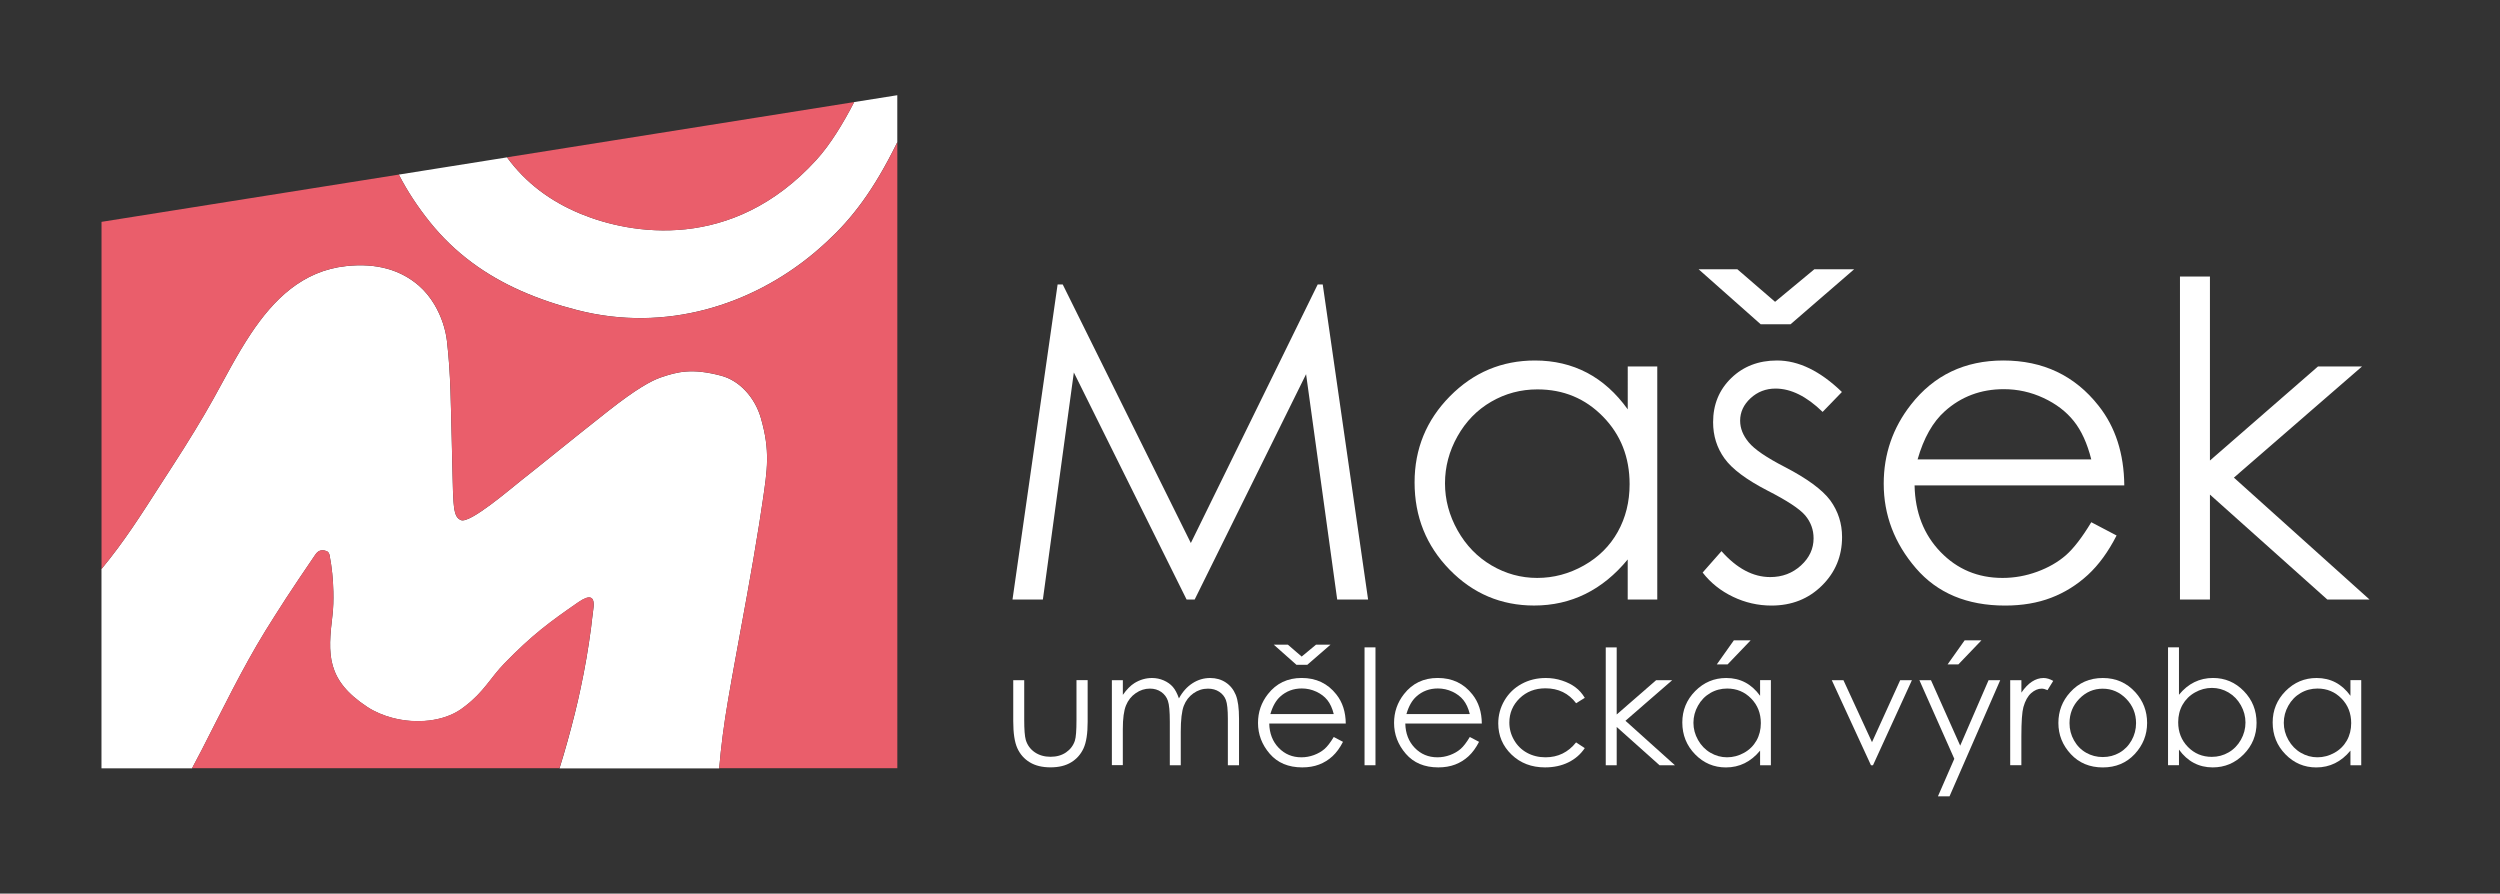 <?xml version="1.0" encoding="utf-8"?>
<!-- Generator: Adobe Illustrator 24.1.3, SVG Export Plug-In . SVG Version: 6.00 Build 0)  -->
<svg version="1.1" id="Vrstva_1" xmlns="http://www.w3.org/2000/svg" xmlns:xlink="http://www.w3.org/1999/xlink" x="0px" y="0px"
	 viewBox="0 0 674 240.92" style="enable-background:new 0 0 674 240.92;" xml:space="preserve">
<rect x="0" y="0" width="674" height="240.92" fill="#333333" stroke="none"/>
<style type="text/css">
	.st0{fill:#FFFFFF;}
	.st1{fill:#EA5E6B;}
</style>
<g>
	<path class="st0" d="M273.18,183.38h2.95v10.71c0,2.61,0.14,4.41,0.42,5.39c0.42,1.4,1.23,2.51,2.42,3.33
		c1.19,0.81,2.61,1.22,4.25,1.22c1.65,0,3.04-0.4,4.19-1.19c1.15-0.79,1.94-1.84,2.37-3.13c0.3-0.89,0.44-2.76,0.44-5.63v-10.71
		h3.01v11.25c0,3.16-0.37,5.54-1.11,7.14c-0.74,1.6-1.85,2.86-3.33,3.76c-1.48,0.91-3.34,1.36-5.57,1.36c-2.23,0-4.1-0.45-5.59-1.36
		c-1.5-0.9-2.61-2.17-3.35-3.79c-0.74-1.62-1.11-4.06-1.11-7.32V183.38z"/>
	<path class="st0" d="M299.77,183.38h2.95v3.96c1.03-1.46,2.08-2.53,3.16-3.2c1.49-0.9,3.06-1.35,4.7-1.35
		c1.11,0,2.17,0.22,3.16,0.65c1,0.44,1.81,1.01,2.45,1.74c0.63,0.72,1.18,1.76,1.65,3.11c0.98-1.8,2.21-3.16,3.68-4.1
		s3.05-1.4,4.75-1.4c1.58,0,2.98,0.4,4.19,1.2c1.21,0.8,2.11,1.92,2.7,3.35c0.59,1.43,0.88,3.58,0.88,6.45v12.52h-3.01v-12.52
		c0-2.46-0.18-4.15-0.53-5.07c-0.35-0.92-0.95-1.66-1.8-2.22c-0.85-0.56-1.86-0.84-3.04-0.84c-1.43,0-2.73,0.42-3.92,1.26
		c-1.18,0.84-2.05,1.97-2.59,3.37s-0.82,3.75-0.82,7.04v8.98h-2.95v-11.74c0-2.77-0.17-4.65-0.52-5.64
		c-0.34-0.99-0.94-1.78-1.8-2.38c-0.86-0.6-1.88-0.9-3.05-0.9c-1.36,0-2.64,0.41-3.82,1.23c-1.19,0.82-2.07,1.93-2.63,3.32
		c-0.57,1.39-0.85,3.52-0.85,6.38v9.71h-2.95V183.38z"/>
	<path class="st0" d="M359.58,198.69l2.49,1.31c-0.82,1.6-1.76,2.89-2.83,3.88c-1.07,0.98-2.27,1.73-3.61,2.24
		c-1.34,0.51-2.85,0.77-4.54,0.77c-3.74,0-6.66-1.23-8.77-3.68c-2.11-2.45-3.16-5.22-3.16-8.31c0-2.91,0.89-5.5,2.68-7.78
		c2.26-2.89,5.29-4.34,9.09-4.34c3.91,0,7.03,1.48,9.36,4.45c1.66,2.09,2.5,4.71,2.53,7.84h-20.63c0.06,2.66,0.91,4.85,2.55,6.55
		c1.64,1.7,3.68,2.55,6.1,2.55c1.17,0,2.3-0.2,3.41-0.61c1.1-0.41,2.04-0.95,2.82-1.62C357.84,201.28,358.68,200.19,359.58,198.69z
		 M359.58,192.52c-0.39-1.57-0.97-2.83-1.72-3.77c-0.75-0.94-1.75-1.7-2.99-2.28c-1.24-0.57-2.54-0.86-3.9-0.86
		c-2.25,0-4.19,0.72-5.8,2.17c-1.18,1.05-2.07,2.63-2.68,4.74H359.58z M352.45,179.23h-2.93l-6.11-5.42h3.81l3.71,3.2l3.86-3.2h3.91
		L352.45,179.23z"/>
	<path class="st0" d="M367.88,174.53h2.95v31.78h-2.95V174.53z"/>
	<path class="st0" d="M396.26,198.69l2.49,1.31c-0.82,1.6-1.76,2.89-2.83,3.88c-1.07,0.98-2.27,1.73-3.61,2.24
		c-1.34,0.51-2.85,0.77-4.54,0.77c-3.74,0-6.66-1.23-8.77-3.68c-2.11-2.45-3.16-5.22-3.16-8.31c0-2.91,0.89-5.5,2.68-7.78
		c2.26-2.89,5.29-4.34,9.09-4.34c3.91,0,7.03,1.48,9.36,4.45c1.66,2.09,2.5,4.71,2.53,7.84h-20.63c0.06,2.66,0.91,4.85,2.55,6.55
		c1.64,1.7,3.68,2.55,6.1,2.55c1.17,0,2.3-0.2,3.41-0.61c1.1-0.41,2.04-0.95,2.82-1.62C394.53,201.28,395.36,200.19,396.26,198.69z
		 M396.26,192.52c-0.39-1.57-0.97-2.83-1.72-3.77c-0.75-0.94-1.75-1.7-2.99-2.28c-1.24-0.57-2.54-0.86-3.9-0.86
		c-2.25,0-4.19,0.72-5.8,2.17c-1.18,1.05-2.07,2.63-2.68,4.74H396.26z"/>
	<path class="st0" d="M427.26,188.14l-2.34,1.45c-2.02-2.68-4.78-4.02-8.27-4.02c-2.79,0-5.11,0.9-6.96,2.69
		c-1.84,1.8-2.77,3.98-2.77,6.55c0,1.67,0.42,3.24,1.27,4.71c0.85,1.47,2.01,2.62,3.49,3.43c1.48,0.81,3.14,1.22,4.98,1.22
		c3.37,0,6.12-1.34,8.25-4.02l2.34,1.54c-1.1,1.65-2.57,2.93-4.41,3.84c-1.85,0.91-3.95,1.36-6.31,1.36c-3.62,0-6.63-1.15-9.02-3.45
		c-2.39-2.31-3.58-5.11-3.58-8.41c0-2.22,0.56-4.28,1.67-6.18c1.12-1.9,2.65-3.39,4.61-4.46c1.95-1.07,4.14-1.6,6.55-1.6
		c1.52,0,2.98,0.23,4.39,0.7c1.41,0.46,2.61,1.07,3.59,1.81C425.74,186.04,426.57,186.99,427.26,188.14z"/>
	<path class="st0" d="M432.91,174.53h2.95v18.1l10.63-9.25h4.33l-12.6,10.94l13.34,11.99h-4.15l-11.55-10.32v10.32h-2.95V174.53z"/>
	<path class="st0" d="M477.43,183.38v22.93h-2.91v-3.94c-1.24,1.5-2.62,2.63-4.16,3.39c-1.54,0.76-3.22,1.14-5.05,1.14
		c-3.24,0-6.02-1.18-8.31-3.53s-3.45-5.21-3.45-8.59c0-3.3,1.16-6.12,3.48-8.47c2.32-2.34,5.11-3.52,8.37-3.52
		c1.88,0,3.59,0.4,5.11,1.2c1.52,0.8,2.86,2,4.01,3.6v-4.22H477.43z M465.64,185.63c-1.64,0-3.16,0.4-4.55,1.21
		c-1.39,0.81-2.49,1.94-3.31,3.4c-0.82,1.46-1.23,3-1.23,4.63c0,1.62,0.41,3.16,1.24,4.63c0.83,1.47,1.94,2.62,3.34,3.44
		c1.4,0.82,2.89,1.23,4.49,1.23c1.61,0,3.14-0.41,4.59-1.22c1.45-0.81,2.56-1.92,3.34-3.3c0.78-1.39,1.17-2.95,1.17-4.69
		c0-2.65-0.87-4.87-2.62-6.65C470.35,186.52,468.2,185.63,465.64,185.63z M467.45,172.63h4.53l-6.22,6.49h-2.91L467.45,172.63z"/>
	<path class="st0" d="M493.85,183.38h3.14l7.7,16.71l7.6-16.71h3.16l-10.49,22.93h-0.55L493.85,183.38z"/>
	<path class="st0" d="M517.47,183.38h3.12l7.88,17.65l7.65-17.65h3.14l-13.67,31.31h-3.12l4.41-10.12L517.47,183.38z M529.67,172.63
		h4.53l-6.22,6.49h-2.91L529.67,172.63z"/>
	<path class="st0" d="M541.96,183.38h3.01v3.35c0.9-1.32,1.85-2.31,2.85-2.96c1-0.65,2.04-0.98,3.12-0.98
		c0.82,0,1.69,0.26,2.61,0.78l-1.54,2.49c-0.62-0.27-1.14-0.4-1.56-0.4c-0.98,0-1.93,0.4-2.85,1.21c-0.91,0.81-1.61,2.06-2.09,3.76
		c-0.36,1.31-0.55,3.95-0.55,7.92v7.75h-3.01V183.38z"/>
	<path class="st0" d="M566.91,182.79c3.53,0,6.46,1.28,8.78,3.84c2.11,2.33,3.17,5.09,3.17,8.28c0,3.2-1.12,6-3.35,8.4
		c-2.23,2.39-5.1,3.59-8.6,3.59c-3.52,0-6.39-1.2-8.62-3.59c-2.23-2.4-3.35-5.2-3.35-8.4c0-3.18,1.06-5.93,3.17-8.26
		C560.43,184.07,563.36,182.79,566.91,182.79z M566.9,185.67c-2.45,0-4.56,0.91-6.32,2.72c-1.76,1.81-2.64,4-2.64,6.58
		c0,1.66,0.4,3.2,1.21,4.64c0.8,1.43,1.89,2.54,3.26,3.32s2.87,1.17,4.5,1.17s3.14-0.39,4.5-1.17c1.37-0.78,2.45-1.89,3.26-3.32
		c0.8-1.43,1.21-2.98,1.21-4.64c0-2.57-0.89-4.76-2.66-6.58C571.44,186.58,569.33,185.67,566.9,185.67z"/>
	<path class="st0" d="M584.5,206.3v-31.78h2.95v12.79c1.24-1.52,2.62-2.65,4.15-3.4c1.53-0.75,3.21-1.13,5.03-1.13
		c3.24,0,6.01,1.18,8.3,3.53c2.29,2.35,3.44,5.21,3.44,8.57c0,3.32-1.16,6.15-3.47,8.49c-2.32,2.35-5.1,3.52-8.36,3.52
		c-1.87,0-3.56-0.4-5.07-1.2c-1.52-0.8-2.86-2-4.02-3.6v4.21H584.5z M596.3,204.05c1.64,0,3.15-0.4,4.54-1.21
		c1.39-0.81,2.49-1.94,3.31-3.4c0.82-1.46,1.23-3.01,1.23-4.64s-0.41-3.18-1.24-4.66c-0.83-1.48-1.94-2.62-3.33-3.45
		c-1.39-0.82-2.88-1.23-4.47-1.23c-1.61,0-3.14,0.41-4.59,1.23c-1.45,0.82-2.56,1.93-3.34,3.32c-0.78,1.39-1.17,2.96-1.17,4.7
		c0,2.65,0.87,4.87,2.62,6.66C591.6,203.15,593.75,204.05,596.3,204.05z"/>
	<path class="st0" d="M636.59,183.38v22.93h-2.91v-3.94c-1.24,1.5-2.62,2.63-4.16,3.39c-1.54,0.76-3.22,1.14-5.05,1.14
		c-3.24,0-6.02-1.18-8.31-3.53c-2.3-2.35-3.45-5.21-3.45-8.59c0-3.3,1.16-6.12,3.48-8.47c2.32-2.34,5.11-3.52,8.37-3.52
		c1.88,0,3.59,0.4,5.11,1.2c1.52,0.8,2.86,2,4.01,3.6v-4.22H636.59z M624.8,185.63c-1.64,0-3.16,0.4-4.55,1.21
		c-1.39,0.81-2.49,1.94-3.31,3.4c-0.82,1.46-1.23,3-1.23,4.63c0,1.62,0.41,3.16,1.24,4.63c0.83,1.47,1.94,2.62,3.34,3.44
		c1.4,0.82,2.89,1.23,4.49,1.23c1.61,0,3.14-0.41,4.59-1.22c1.45-0.81,2.56-1.92,3.34-3.3c0.78-1.39,1.17-2.95,1.17-4.69
		c0-2.65-0.87-4.87-2.62-6.65C629.5,186.52,627.35,185.63,624.8,185.63z"/>
</g>
<g>
	<path class="st0" d="M272.97,161.64l12.16-84.95h1.38l34.54,69.71l34.2-69.71h1.36l12.23,84.95h-8.33l-8.39-60.76l-30.04,60.76
		h-2.17l-30.4-61.22l-8.35,61.22H272.97z"/>
	<path class="st0" d="M446.8,98.8v62.83h-7.97v-10.8c-3.39,4.12-7.19,7.22-11.41,9.3s-8.83,3.12-13.83,3.12
		c-8.89,0-16.49-3.22-22.78-9.67c-6.29-6.45-9.44-14.29-9.44-23.53c0-9.05,3.18-16.79,9.53-23.22c6.35-6.43,13.99-9.64,22.93-9.64
		c5.16,0,9.83,1.1,14.01,3.29c4.18,2.19,7.84,5.49,11,9.88V98.8H446.8z M414.49,104.98c-4.5,0-8.65,1.11-12.46,3.32
		c-3.81,2.21-6.84,5.32-9.09,9.32c-2.25,4-3.37,8.23-3.37,12.69c0,4.42,1.13,8.65,3.4,12.69c2.27,4.04,5.32,7.18,9.14,9.43
		c3.83,2.25,7.93,3.38,12.32,3.38c4.42,0,8.61-1.12,12.57-3.35c3.96-2.23,7.01-5.25,9.14-9.06c2.13-3.81,3.2-8.09,3.2-12.86
		c0-7.27-2.39-13.34-7.18-18.23C427.38,107.42,421.49,104.98,414.49,104.98z"/>
	<path class="st0" d="M482.72,87.43h-8.03l-16.75-14.84h10.45l10.17,8.78l10.59-8.78h10.73L482.72,87.43z M496.58,105.68l-5.2,5.37
		c-4.32-4.2-8.55-6.29-12.68-6.29c-2.63,0-4.87,0.87-6.75,2.6c-1.87,1.73-2.81,3.75-2.81,6.06c0,2.04,0.77,3.98,2.31,5.83
		c1.54,1.89,4.79,4.1,9.72,6.64c6.02,3.12,10.11,6.12,12.27,9.01c2.12,2.93,3.18,6.22,3.18,9.88c0,5.16-1.81,9.53-5.44,13.11
		c-3.62,3.58-8.16,5.37-13.59,5.37c-3.62,0-7.09-0.79-10.38-2.37c-3.3-1.58-6.03-3.75-8.18-6.53l5.08-5.77
		c4.13,4.66,8.51,6.99,13.14,6.99c3.24,0,6-1.04,8.28-3.12s3.41-4.52,3.41-7.33c0-2.31-0.75-4.37-2.26-6.18
		c-1.51-1.77-4.9-4-10.19-6.7c-5.67-2.93-9.53-5.81-11.57-8.66c-2.05-2.85-3.07-6.1-3.07-9.76c0-4.77,1.63-8.74,4.89-11.9
		c3.26-3.16,7.37-4.74,12.35-4.74C484.9,97.19,490.72,100.02,496.58,105.68z"/>
	<path class="st0" d="M563.81,140.79l6.82,3.58c-2.24,4.39-4.82,7.93-7.75,10.63c-2.93,2.69-6.22,4.75-9.88,6.15
		c-3.66,1.41-7.8,2.11-12.43,2.11c-10.25,0-18.27-3.36-24.05-10.08c-5.78-6.72-8.67-14.31-8.67-22.78c0-7.97,2.45-15.07,7.34-21.31
		c6.2-7.93,14.51-11.9,24.91-11.9c10.71,0,19.27,4.06,25.67,12.19c4.55,5.74,6.86,12.9,6.94,21.48h-56.54
		c0.15,7.3,2.49,13.28,7,17.95c4.51,4.67,10.08,7,16.71,7c3.2,0,6.31-0.56,9.34-1.67c3.03-1.11,5.6-2.59,7.72-4.43
		C559.05,147.86,561.34,144.89,563.81,140.79z M563.81,123.87c-1.08-4.31-2.65-7.76-4.71-10.34c-2.06-2.58-4.79-4.66-8.18-6.24
		c-3.39-1.58-6.96-2.37-10.7-2.37c-6.17,0-11.47,1.98-15.9,5.95c-3.24,2.89-5.69,7.22-7.34,12.99H563.81z"/>
	<path class="st0" d="M587.72,74.55h8.08v49.61l29.13-25.36h11.87l-34.54,29.97l36.56,32.86h-11.38l-31.64-28.29v28.29h-8.08V74.55z
		"/>
</g>
<g>
	<path class="st0" d="M198.04,178.83c2.22-12.21,4.66-25.04,6.64-37.6c0.32-2.04,0.63-4.07,0.93-6.1
		c1.22-8.36,2.11-13.53-0.51-22.51c-0.79-2.71-2.24-5.29-4.19-7.34c-1.78-1.88-3.99-3.33-6.53-4c-7.8-2.06-11.69-1.08-16.22,0.47
		c-2.6,0.89-6.64,3.12-14.05,8.94c-0.25,0.19-0.48,0.38-0.72,0.57c-9.94,7.83-18.36,14.74-22.86,18.25
		c-2.62,2.04-13.88,11.78-16.28,10.71c-2.47-1.11-1.97-4.38-2.48-22.33h0c0-0.1,0-0.18-0.01-0.27c-0.24-8.52-0.21-16.47-1.26-25.64
		c-0.37-3.18-1.5-6.73-3.39-9.89c-1.14-1.9-2.55-3.66-4.24-5.12c-4.83-4.16-11.28-6.13-19.55-5.23
		c-11.8,1.28-19.55,9.02-25.68,18.22c-3.79,5.69-6.98,11.94-10.11,17.57c-2.88,5.18-6.92,11.8-11.01,18.1
		c-1.07,1.64-2.07,3.2-3.05,4.72l0,0l0,0c-5.59,8.7-9.91,15.54-16.11,23.06v53.73h24.42c0.69-1.28,1.9-3.59,2.88-5.47l-0.01,0
		c5.01-9.74,10.6-21.34,16.88-31.55c1.59-2.58,3.72-5.91,5.42-8.54l-0.01,0c2.41-3.7,4.91-7.39,7.94-11.84
		c0.37-0.55,1.24-1.98,3.25-1.12c0.43,0.18,0.66,0.72,0.72,1.04c0.64,3.27,0.96,6.65,1.03,9.87c0.05,2.23-0.01,4.39-0.24,6.32
		c-1.27,10.59-1.68,17.46,9.39,24.76c2.03,1.33,4.34,2.29,6.76,2.93h0c6.47,1.72,13.72,0.98,18.48-2.31
		c0.39-0.27,0.71-0.54,1.07-0.8c5.11-3.86,6.89-7.69,10.62-11.53c7.45-7.66,12.09-11.1,19.97-16.54c3.01-2.07,4.56-1.78,4.03,1.89
		c-0.31,2.12-0.33,2.93-0.62,5.12c-0.73,5.53-1.64,10.79-2.78,16.1c-0.48,2.27-0.99,4.54-1.57,6.85c-1.19,4.8-2.61,9.94-4.14,14.84
		h43.04c0.5-5.77,1.24-11.73,2.44-18.66C196.86,185.32,197.45,182.09,198.04,178.83z"/>
	<path class="st0" d="M140.36,78.37c4.85,2.16,9.98,3.88,15.32,5.24c23.83,6.11,46.99-1.4,63.72-15.35
		c1.18-0.99,2.32-1.99,3.44-3.03c6.87-6.33,12.69-13.87,19.07-26.89V25.67l-11.63,1.85c-2.94,5.7-6.45,11.49-10.23,15.63
		c-22.73,24.89-50.03,20.03-63.42,14.53c-8.33-3.43-14.93-8.42-19.94-15.26l3.92-0.62l-33.09,5.27c2.31,4.49,5.12,8.73,8.33,12.74
		C122.7,68.35,131.02,74.21,140.36,78.37z"/>
	<path class="st1" d="M156.63,57.68c13.39,5.51,40.69,10.37,63.42-14.53c3.79-4.14,7.3-9.93,10.23-15.63l-89.67,14.27l-3.92,0.62
		C141.7,49.25,148.3,54.25,156.63,57.68z"/>
	<path class="st1" d="M156.55,185.44c1.13-5.31,2.05-10.57,2.78-16.1c0.29-2.19,0.31-3,0.62-5.12c0.53-3.68-1.02-3.97-4.03-1.89
		c-7.88,5.44-12.52,8.88-19.97,16.54c-3.73,3.84-5.51,7.67-10.62,11.53c-0.35,0.27-0.68,0.54-1.07,0.8
		c-4.77,3.29-12.01,4.03-18.48,2.31h0c-2.42-0.64-4.73-1.6-6.76-2.93c-11.07-7.3-10.66-14.17-9.39-24.76
		c0.23-1.93,0.29-4.09,0.24-6.32c-0.07-3.22-0.39-6.6-1.03-9.87c-0.06-0.32-0.28-0.86-0.72-1.04c-2.01-0.85-2.88,0.58-3.25,1.12
		c-3.03,4.45-5.53,8.15-7.94,11.84l0.01,0c-1.7,2.63-3.84,5.97-5.42,8.54c-6.28,10.21-11.86,21.81-16.88,31.55l0.01,0
		c-0.98,1.89-2.19,4.2-2.88,5.47h99.06c1.53-4.91,2.95-10.04,4.14-14.84C155.56,189.98,156.07,187.7,156.55,185.44z"/>
	<path class="st1" d="M222.84,65.25c-1.12,1.03-2.26,2.04-3.44,3.03c-16.73,13.94-39.89,21.46-63.72,15.35
		c-5.34-1.37-10.46-3.08-15.32-5.24c-9.34-4.16-17.66-10.03-24.51-18.58c-3.21-4.01-6.02-8.25-8.33-12.74L27.37,59.81v36.55v0v32.9
		v3.64v20.5c6.2-7.52,10.52-14.36,16.11-23.06l0,0l0,0c0.97-1.51,1.98-3.08,3.05-4.72c4.1-6.3,8.14-12.92,11.01-18.1
		c3.13-5.63,6.31-11.88,10.11-17.57c6.14-9.2,13.88-16.94,25.68-18.22c8.27-0.9,14.72,1.08,19.55,5.23c1.69,1.45,3.1,3.21,4.24,5.12
		c1.89,3.16,3.03,6.71,3.39,9.89c1.05,9.17,1.02,17.12,1.26,25.64c0,0.1,0,0.18,0.01,0.27h0c0.51,17.95,0,21.23,2.48,22.33
		c2.41,1.08,13.66-8.66,16.28-10.71c4.51-3.52,12.92-10.43,22.86-18.25c0.24-0.19,0.48-0.38,0.72-0.57
		c7.41-5.82,11.45-8.05,14.05-8.94c4.52-1.55,8.42-2.52,16.22-0.47c2.54,0.67,4.75,2.12,6.53,4c1.95,2.05,3.39,4.62,4.19,7.34
		c2.62,8.98,1.73,14.15,0.51,22.51c-0.29,2.02-0.6,4.06-0.93,6.1c-1.98,12.56-4.42,25.39-6.64,37.6c-0.59,3.26-1.17,6.48-1.72,9.63
		c-1.2,6.93-1.94,12.89-2.44,18.66h48.03V38.36C235.53,51.38,229.71,58.92,222.84,65.25z"/>
</g>
</svg>
